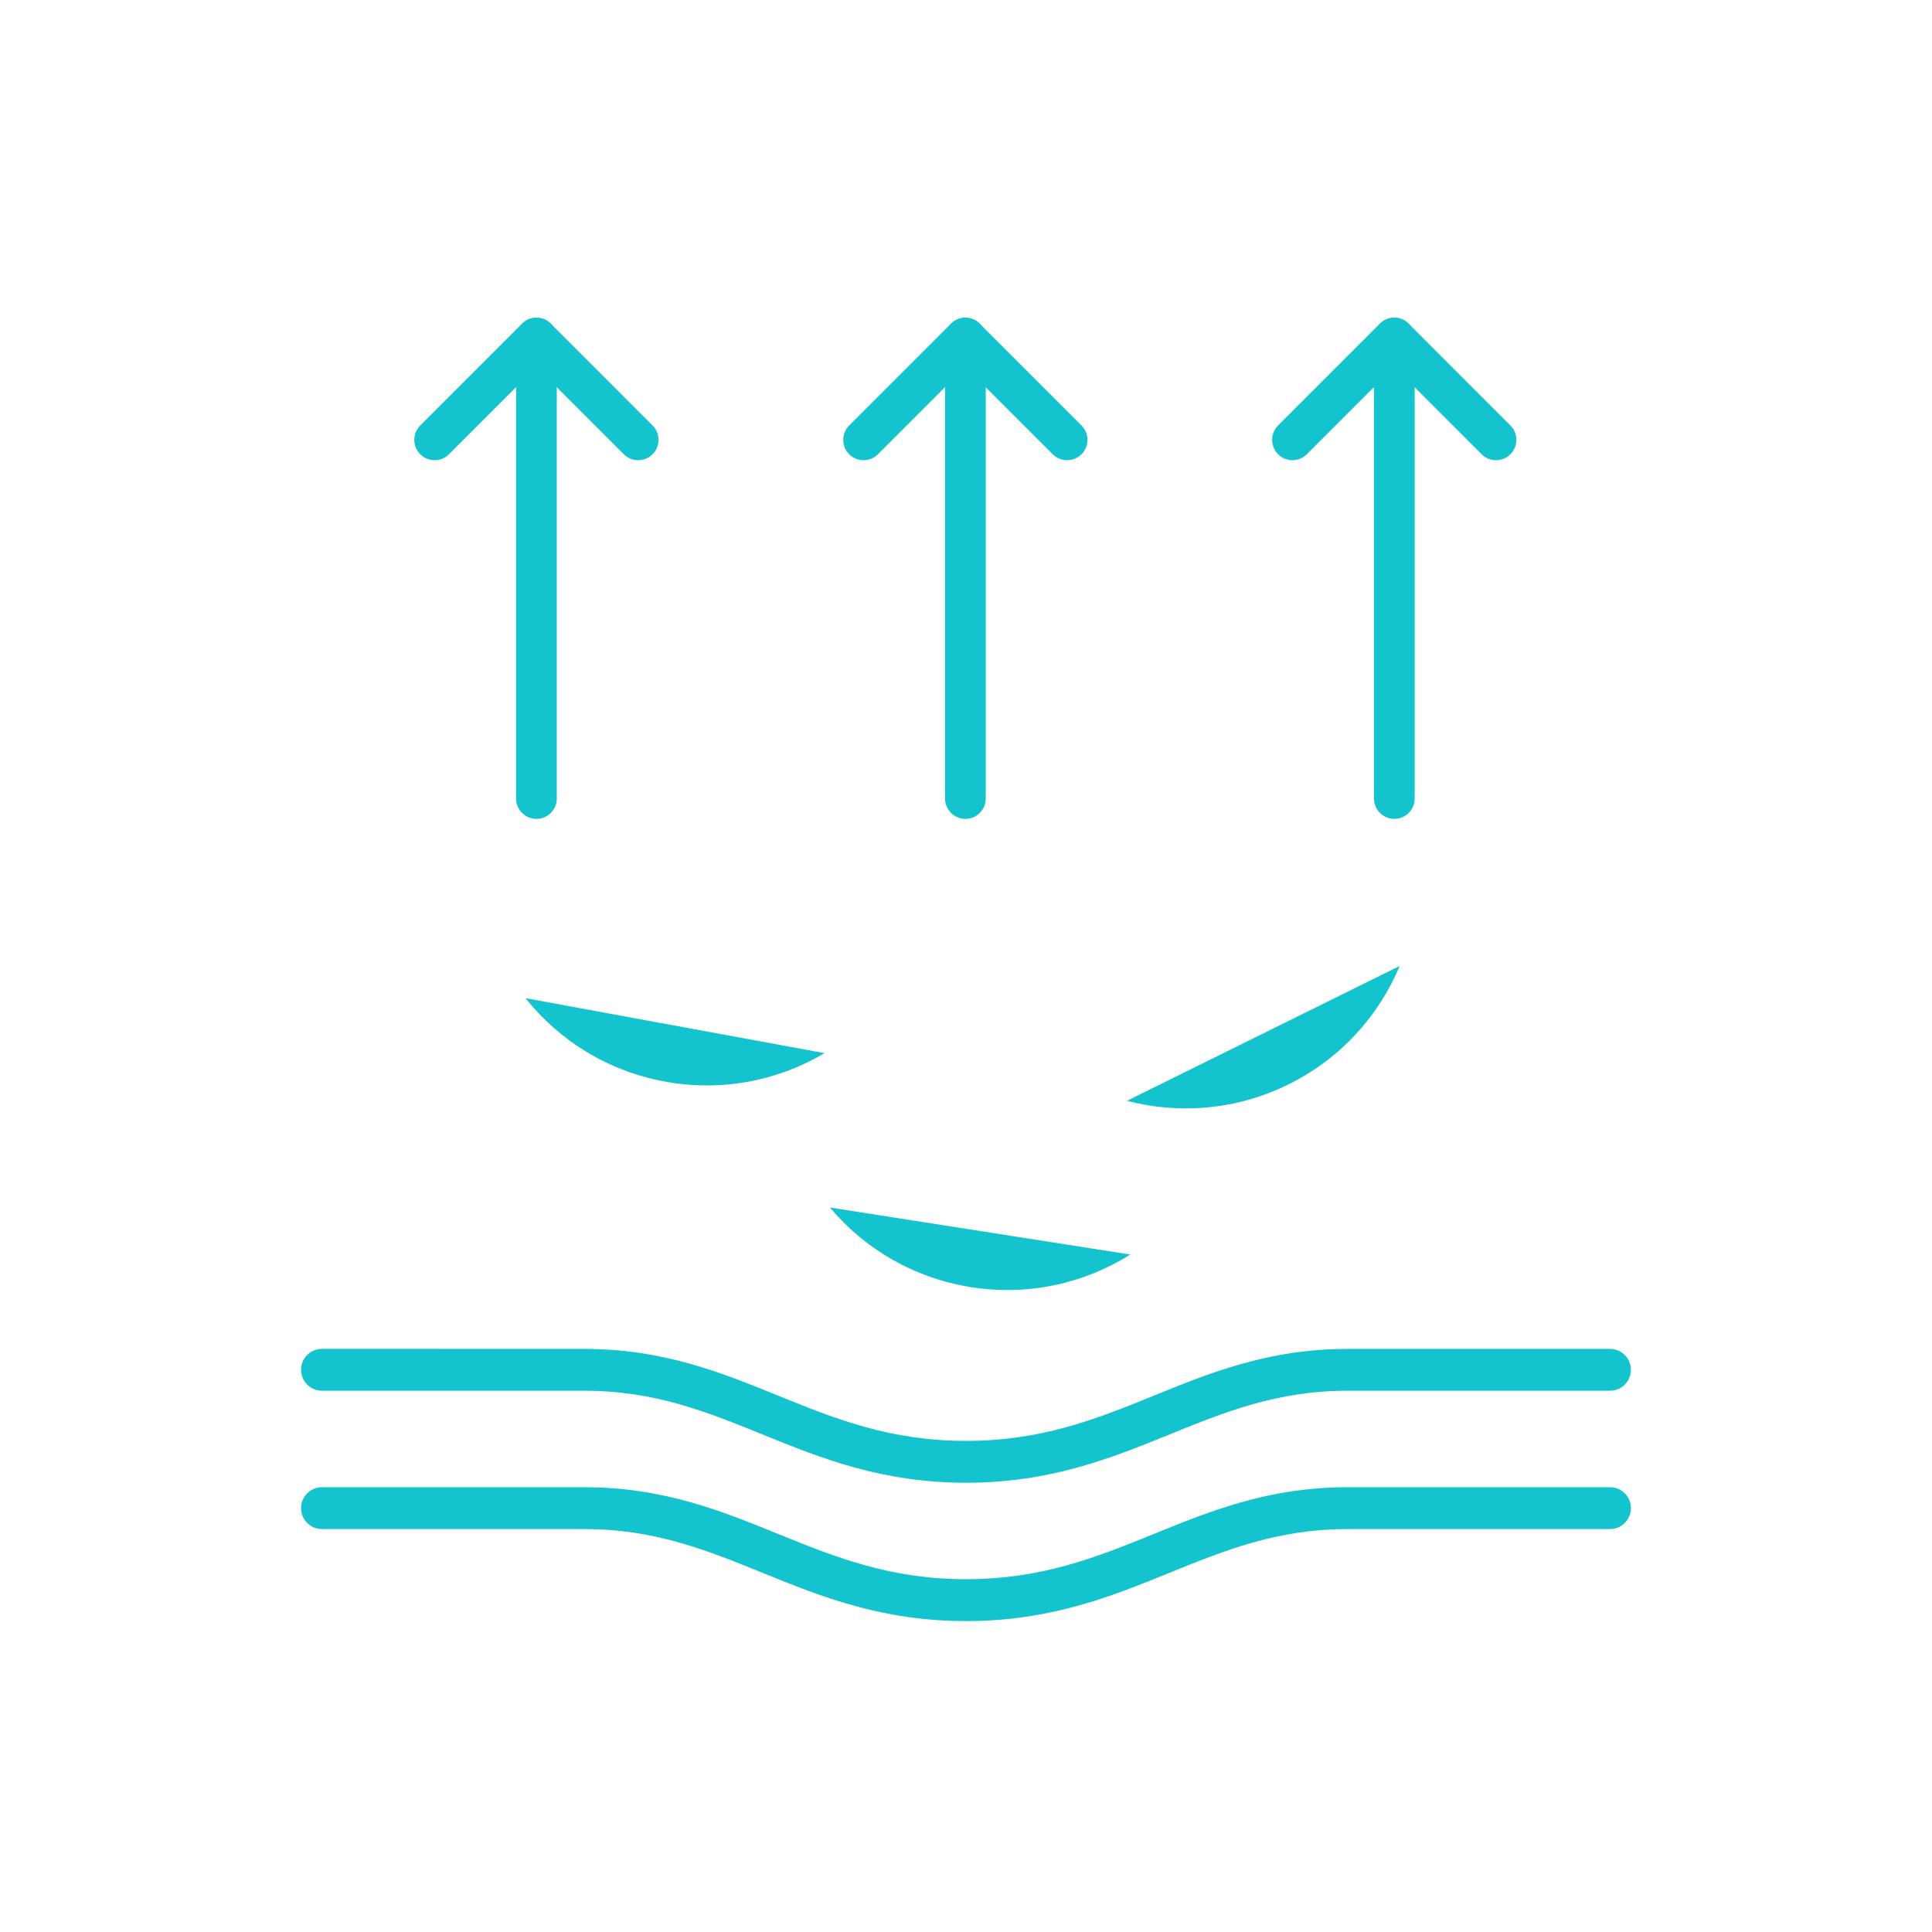 <svg fill="none" height="80" viewBox="0 0 80 80" width="80" xmlns="http://www.w3.org/2000/svg"><g fill="#13c4ce"><path d="m57.201 13.345c.331-.27.82-.251 1.128.058l4.213 4.214.058.064c.27.331.251.82-.058 1.128-.308.308-.797.328-1.128.058l-.064-.058-3.618-3.619-3.618 3.619c-.329.329-.862.329-1.191 0-.329-.329-.329-.863 0-1.192l4.213-4.214z"/><path d="m56.894 33.065v-19.066c0-.465.377-.843.842-.843s.843.377.843.843v19.066c0 .465-.377.843-.843.843s-.842-.378-.842-.843z"/><path d="m39.441 13.345c.331-.27.82-.251 1.128.058l4.214 4.214.058.064c.27.331.251.82-.058 1.128-.308.308-.797.328-1.128.058l-.065-.058-3.618-3.619-3.618 3.619c-.329.329-.862.329-1.191 0-.329-.329-.329-.863 0-1.192l4.214-4.214z"/><path d="m39.133 33.065v-19.066c0-.465.377-.843.843-.843.465 0 .842.377.842.843v19.066c0 .465-.377.843-.842.843-.466 0-.843-.378-.843-.843z"/><path d="m21.68 13.345c.331-.27.82-.251 1.128.058l4.213 4.214.058.064c.27.331.251.82-.058 1.128-.308.308-.797.328-1.128.058l-.064-.058-3.618-3.619-3.618 3.619c-.329.329-.862.329-1.191 0-.329-.329-.329-.863 0-1.192l4.213-4.214z"/><path d="m21.37 33.065v-19.066c0-.465.377-.843.843-.843.465 0 .842.377.842.843v19.066c0 .465-.377.843-.842.843-.466 0-.843-.378-.843-.843z"/><path d="m24.197 55.855c3.316 0 5.764 1.018 8.103 1.968 2.34.95 4.59 1.841 7.7 1.841s5.36-.891 7.7-1.841c2.339-.95 4.787-1.968 8.103-1.968h10.864l.088.004c.437.044.778.413.778.862 0 .449-.341.818-.778.862l-.088.004h-10.864c-2.938 0-5.099.886-7.451 1.841-2.352.955-4.876 1.969-8.352 1.969s-6-1.014-8.352-1.969c-2.352-.955-4.513-1.841-7.451-1.841h-10.864c-.479 0-.867-.388-.867-.867 0-.479.388-.867.867-.867z"/><path d="m24.197 61.582c3.316 0 5.764 1.018 8.103 1.968 2.34.95 4.59 1.841 7.7 1.841s5.36-.891 7.7-1.841c2.339-.95 4.787-1.968 8.103-1.968h10.864l.088.005c.437.044.778.413.778.862 0 .449-.341.818-.778.862l-.088.005h-10.864c-2.938 0-5.099.886-7.451 1.841-2.352.955-4.876 1.969-8.352 1.969s-6-1.014-8.352-1.969c-2.352-.955-4.513-1.841-7.451-1.841h-10.864c-.479 0-.867-.388-.867-.867 0-.479.388-.867.867-.867z"/><path d="m57.957 39.999c-.861 2.062-2.441 3.834-4.601 4.902s-4.528 1.248-6.689.681z"/><path d="m34.144 43.609c-1.923 1.137-4.249 1.612-6.618 1.176-2.369-.436-4.374-1.707-5.767-3.453z"/><path d="m46.806 51.948c-1.892 1.188-4.205 1.724-6.585 1.352-2.38-.373-4.419-1.59-5.857-3.3z"/></g></svg>